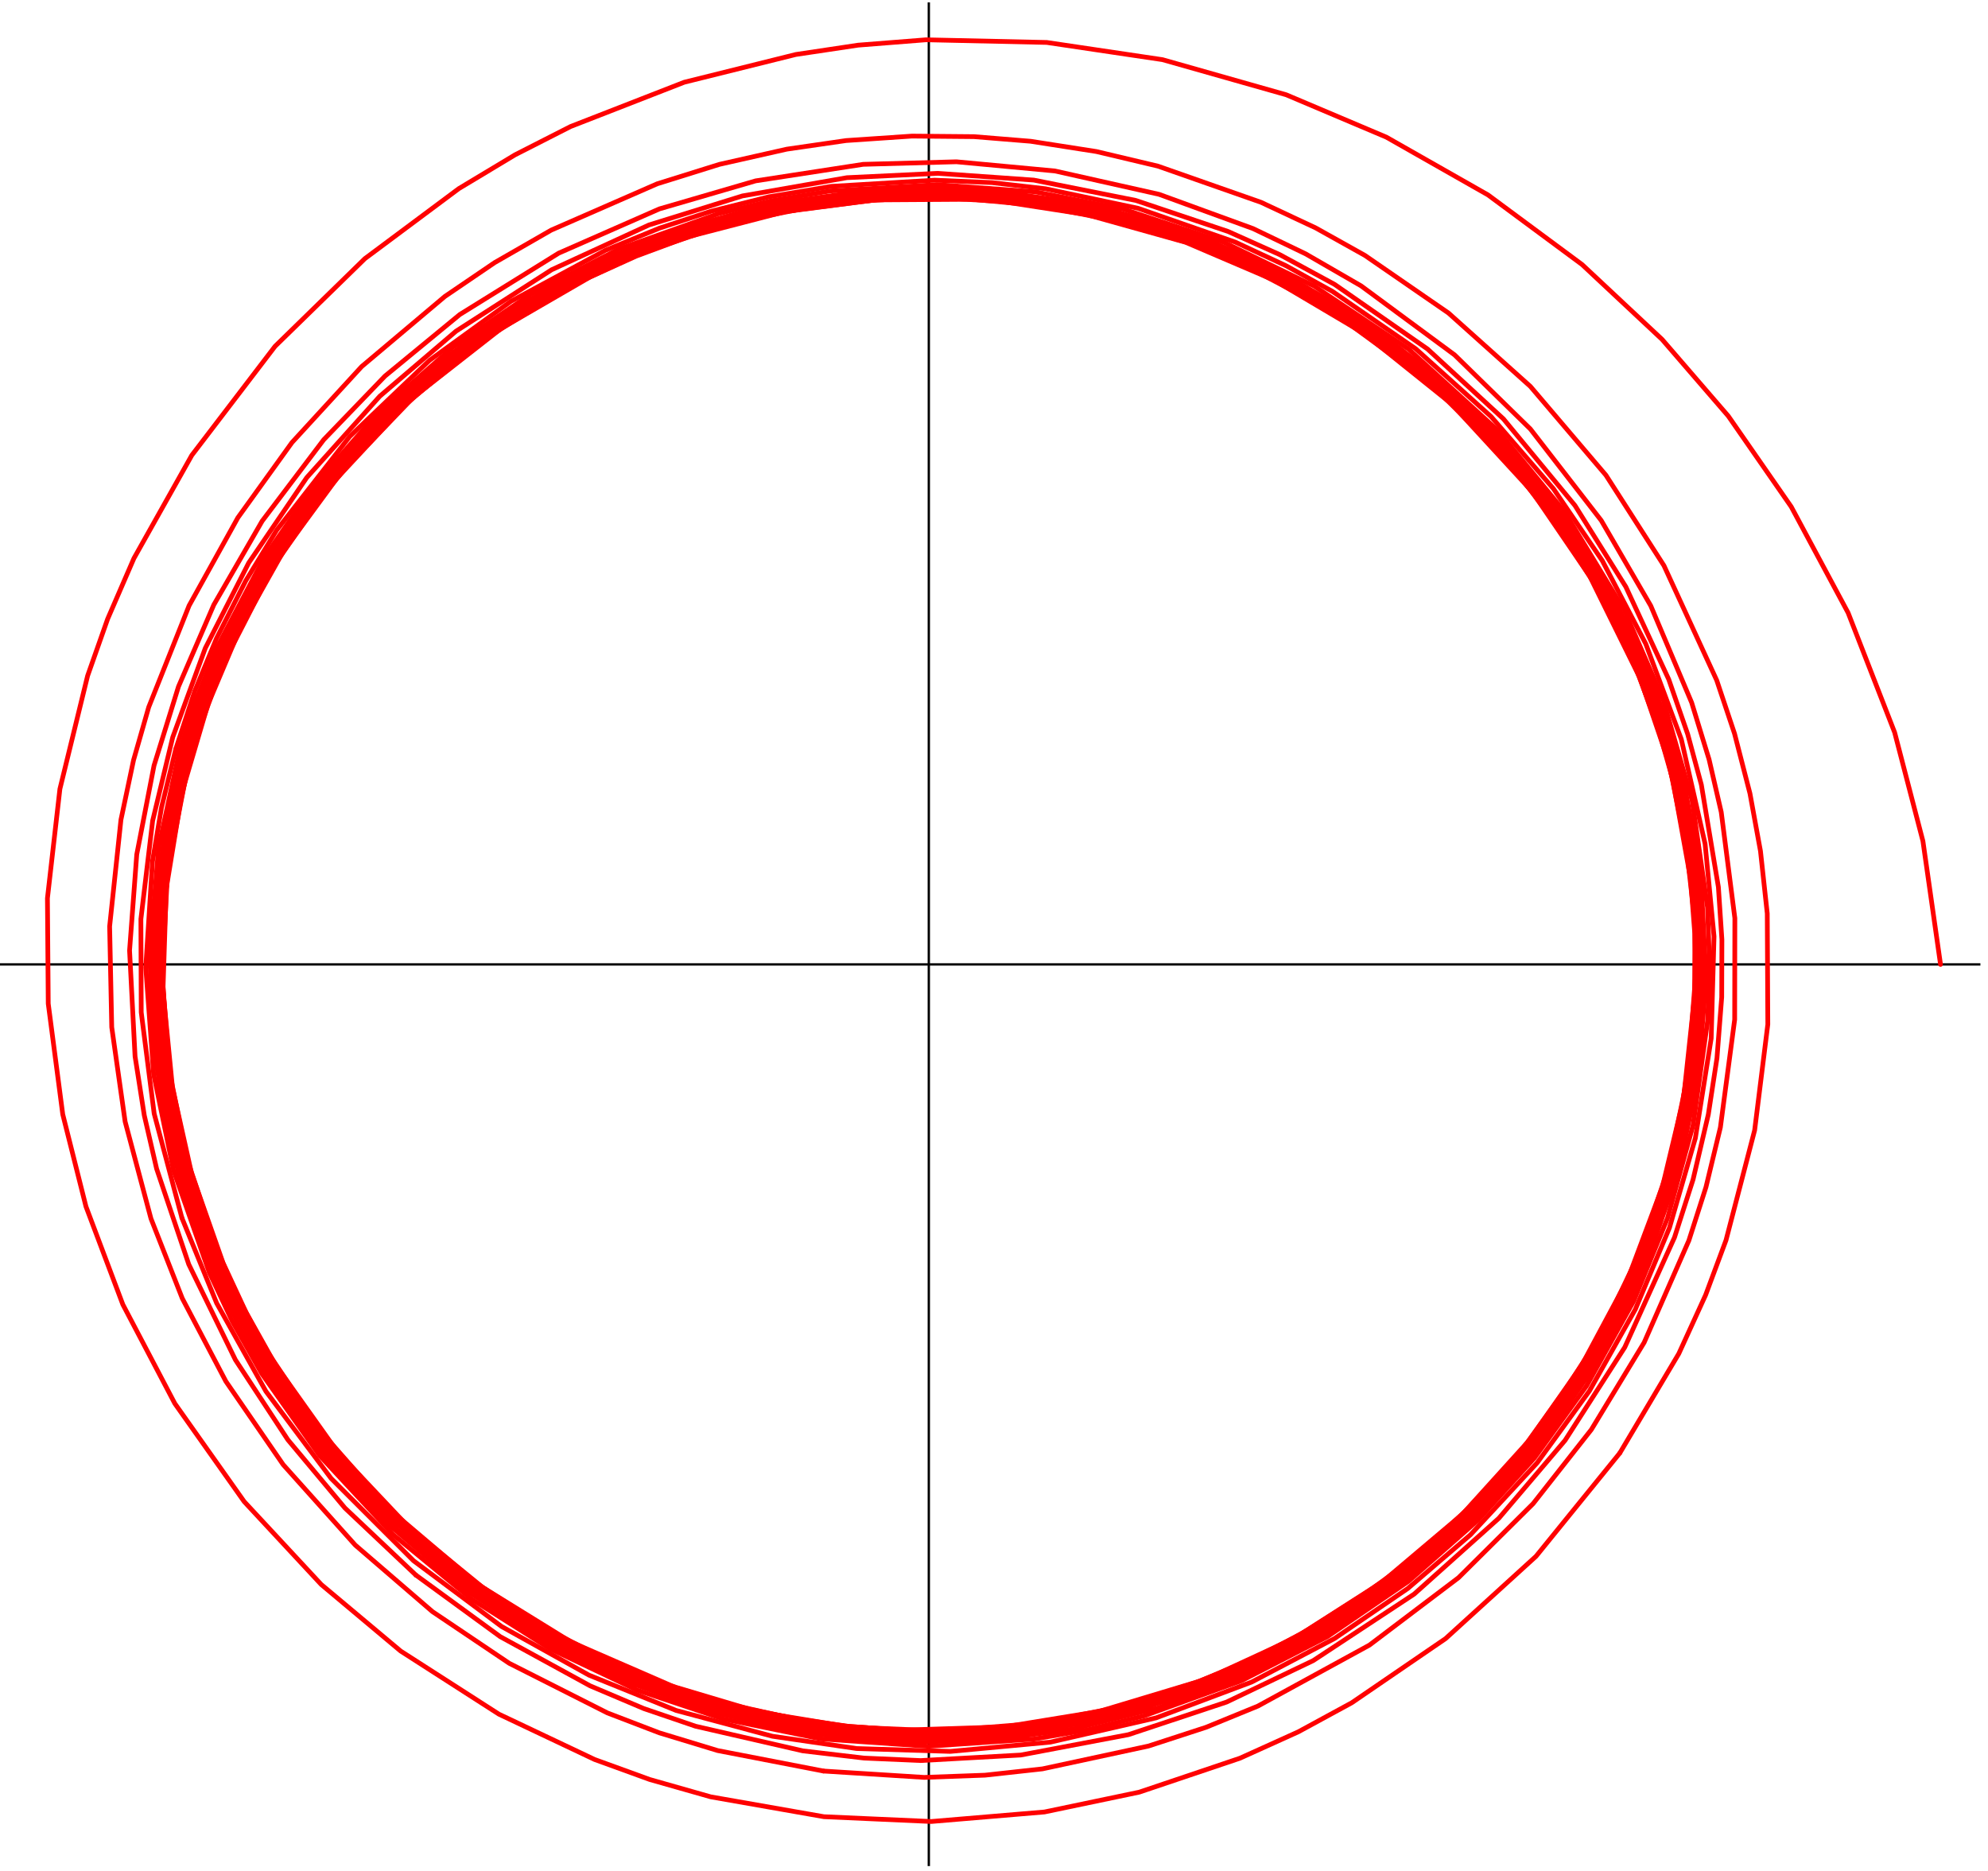 <?xml version="1.0" encoding="UTF-8"?>
<svg xmlns="http://www.w3.org/2000/svg" xmlns:xlink="http://www.w3.org/1999/xlink" width="211.19" height="198.75" viewBox="0 0 211.19 198.75">
<defs>
<clipPath id="clip-0">
<path clip-rule="nonzero" d="M 0 102 L 210.383 102 L 210.383 103 L 0 103 Z M 0 102 "/>
</clipPath>
<clipPath id="clip-1">
<path clip-rule="nonzero" d="M 98 0.254 L 99 0.254 L 99 198.246 L 98 198.246 Z M 98 0.254 "/>
</clipPath>
</defs>
<g clip-path="url(#clip-0)">
<path fill="none" stroke-width="2.5" stroke-linecap="round" stroke-linejoin="round" stroke="rgb(0%, 0%, 0%)" stroke-opacity="1" stroke-miterlimit="10" d="M 0.118 957.876 L 2111.74 957.876 " transform="matrix(0.1, 0, 0, -0.1, 0, 198.246)"/>
</g>
<g clip-path="url(#clip-1)">
<path fill="none" stroke-width="2.5" stroke-linecap="round" stroke-linejoin="round" stroke="rgb(0%, 0%, 0%)" stroke-opacity="1" stroke-miterlimit="10" d="M 986.7 -0.003 L 986.7 1987.513 " transform="matrix(0.1, 0, 0, -0.1, 0, 198.246)"/>
</g>
<path fill="none" stroke-width="5" stroke-linecap="round" stroke-linejoin="round" stroke="rgb(100%, 0%, 0%)" stroke-opacity="1" stroke-miterlimit="10" d="M 2061.47 957.876 L 2042.766 1088.884 L 2012.729 1204.325 L 1963.282 1331.451 L 1902.856 1444.108 L 1835.999 1540.453 L 1765.692 1621.858 L 1680.679 1701.42 L 1580.688 1775.413 L 1472.776 1836.741 L 1366.314 1881.796 L 1234.914 1919.087 L 1111.983 1937.36 L 983.759 1940.183 L 911.647 1934.498 L 845.418 1924.577 L 726.879 1895.089 L 606.144 1848.034 L 547.169 1817.998 L 487.409 1782.079 L 387.614 1707.694 L 292.21 1614.564 L 203.747 1498.77 L 142.262 1389.289 L 114.343 1324.864 L 93.09 1264.555 L 63.642 1144.291 L 50.388 1028.144 L 51.251 916.193 L 66.661 798.595 L 91.325 700.643 L 130.499 596.573 L 185.71 491.406 L 259.429 387.14 L 341.265 299.109 L 425.611 228.409 L 529.994 161.356 L 631.671 113.203 L 690.215 91.95 L 755.033 73.52 L 875.258 52.424 L 989.327 47.326 L 1109.552 57.443 L 1210.249 78.5 L 1317.259 114.575 L 1379.254 142.612 L 1435.955 173.433 L 1535.711 241.662 L 1631.742 329.067 L 1720.754 438.744 " transform="matrix(0.1, 0, 0, -0.1, 0, 198.246)"/>
<path fill="none" stroke-width="5" stroke-linecap="round" stroke-linejoin="round" stroke="rgb(100%, 0%, 0%)" stroke-opacity="1" stroke-miterlimit="10" d="M 1720.754 438.744 L 1783.416 544.342 L 1811.923 606.69 L 1833.568 664.842 L 1863.997 781.655 L 1877.996 894.195 L 1877.407 1011.949 L 1870.192 1078.297 L 1859.017 1139.507 L 1842.626 1203.109 L 1823.687 1259.771 L 1767.652 1381.565 L 1706.01 1477.635 L 1625.743 1571.94 L 1538.77 1649.895 L 1449.993 1711.105 L 1397.841 1740.24 L 1339.611 1767.532 L 1230.09 1805.96 L 1164.645 1821.488 L 1094.808 1832.389 L 1034.656 1837.29 L 968.819 1837.878 L 898.825 1833.134 L 835.85 1823.997 L 764.248 1807.842 L 698.215 1787.216 L 585.518 1737.965 L 525.406 1703.419 L 472.626 1667.54 L 384.202 1593.037 L 310.13 1512.299 L 252.684 1432.462 L 200.846 1338.98 L 157.986 1231.225 L 141.87 1174.916 L 128.499 1111.627 L 116.461 998.264 L 118.696 891.175 L 132.93 790.87 L 160.378 687.82 L 193.63 603.082 L 239.94 514.933 L 300.837 426.431 L 377.419 340.948 L 459.412 270.287 L 541.052 215.351 L 645.317 162.65 L 700.332 141.553 L 762.366 122.692 L 874.788 100.929 " transform="matrix(0.1, 0, 0, -0.1, 0, 198.246)"/>
<path fill="none" stroke-width="5" stroke-linecap="round" stroke-linejoin="round" stroke="rgb(100%, 0%, 0%)" stroke-opacity="1" stroke-miterlimit="10" d="M 874.788 100.929 L 981.759 94.185 L 1046.381 96.538 L 1107.434 103.243 L 1220.013 127.476 L 1281.145 147.396 L 1336.356 169.982 L 1454.816 234.761 L 1549.396 306.324 L 1628.605 384.944 L 1690.522 463.683 L 1746.634 556.224 L 1794.121 664.528 L 1812.276 721.229 L 1827.608 784.714 L 1842.783 899.253 L 1842.979 1007.009 L 1828.51 1119.705 L 1815.609 1175.582 L 1797.061 1236.087 L 1753.614 1338.941 L 1701.03 1429.521 L 1625.743 1526.689 L 1545.279 1605.389 L 1445.915 1678.755 L 1386.901 1712.83 L 1331.141 1739.612 L 1231.306 1776.001 L 1120.649 1800.823 L 1016.03 1810.587 L 916.98 1807.881 L 802.715 1790.314 L 700.45 1760.513 L 593.478 1713.497 L 488.468 1648.326 L 409.024 1582.959 L 343.892 1515.318 L 278.486 1428.894 L 227.118 1339.882 L 189.592 1252.987 L 163.633 1169.191 L 145.282 1074.728 L 137.635 972.659 L 143.478 860.158 L 153.281 797.497 L 166.378 740.796 L 200.532 639.236 L 250.096 537.755 L 305.778 452.899 L 366.439 380.356 L 441.805 309.108 " transform="matrix(0.1, 0, 0, -0.1, 0, 198.246)"/>
<path fill="none" stroke-width="5" stroke-linecap="round" stroke-linejoin="round" stroke="rgb(100%, 0%, 0%)" stroke-opacity="1" stroke-miterlimit="10" d="M 441.805 309.108 L 531.405 243.702 L 626.927 191.432 L 683.981 167.277 L 738.917 148.533 L 852.79 122.379 L 918 114.693 L 978.034 112.066 L 1084.456 117.948 L 1198.76 139.593 L 1303.025 174.217 L 1395.057 218.253 L 1502.224 288.874 L 1592.295 369.534 L 1662.602 452.233 L 1726.009 551.087 L 1778.867 667.861 L 1798.591 729.385 L 1814.785 798.438 L 1823.961 858.276 L 1829.019 923.016 L 1829.216 984.305 L 1825.49 1040.065 L 1807.374 1148.8 L 1792.866 1202.56 L 1772.75 1260.673 L 1727.146 1359.057 L 1673.111 1445.442 L 1597.079 1537.473 L 1516.497 1611.663 L 1417.839 1680.284 L 1359.53 1711.928 L 1304.515 1736.593 L 1206.524 1769.531 L 1098.219 1791.137 L 996.15 1798.313 L 899.648 1793.686 L 788.677 1774.315 L 689.509 1743.494 L 585.989 1695.851 L 484.468 1630.641 L 403.456 1561.51 L 325.894 1475.125 L 264.213 1384.466 L 218.099 1293.886 L 183.514 1199.306 L 162.182 1110.608 L 149.673 1006.067 L 150.026 907.017 L 163.79 799.301 L 193.238 688.565 " transform="matrix(0.1, 0, 0, -0.1, 0, 198.246)"/>
<path fill="none" stroke-width="5" stroke-linecap="round" stroke-linejoin="round" stroke="rgb(100%, 0%, 0%)" stroke-opacity="1" stroke-miterlimit="10" d="M 193.238 688.565 L 230.176 597.985 L 282.486 504.346 L 351.735 411.844 L 439.256 324.4 L 532.817 254.524 L 625.711 202.803 L 718.213 165.316 L 820.518 137.907 L 909.961 124.849 L 1009.6 121.79 L 1115.983 131.672 L 1228.051 157.395 L 1329.69 195.51 L 1417.682 241.741 L 1495.558 294.913 L 1562.062 351.928 L 1632.879 428.274 L 1688.443 504.699 L 1737.263 591.476 L 1773.534 678.135 L 1801.022 773.342 L 1817.844 879.333 L 1820.863 987.559 L 1811.374 1085.904 L 1786.082 1197.11 L 1748.321 1298.474 L 1702.168 1386.78 L 1650.29 1463.165 L 1584.06 1539.826 L 1503.989 1611.859 L 1415.604 1672.795 L 1366.196 1700.126 L 1312.28 1725.221 L 1208.955 1761.179 L 1110.728 1781.922 L 1053.949 1788.432 L 992.895 1791.059 L 882.983 1784.471 L 816.597 1773.335 L 754.876 1757.885 L 700.607 1740.083 L 643.278 1716.595 L 542.855 1662.403 L 456.314 1599.664 L 371.537 1518.729 L 294.014 1419.365 L 261.154 1365.605 L 230.019 1304.277 L 206.884 1248.243 L 186.768 1186.836 " transform="matrix(0.1, 0, 0, -0.1, 0, 198.246)"/>
<path fill="none" stroke-width="5" stroke-linecap="round" stroke-linejoin="round" stroke="rgb(100%, 0%, 0%)" stroke-opacity="1" stroke-miterlimit="10" d="M 186.768 1186.836 L 171.593 1124.724 L 162.025 1067.552 L 154.849 954.699 L 163.202 841.376 L 184.376 739.032 L 222.255 630.727 L 246.881 578.418 L 278.015 523.168 L 339.618 435.999 L 417.454 352.202 L 500.82 283.62 L 583.989 230.958 L 676.883 186.883 L 768.405 156.258 L 872.121 135.083 L 985.876 127.241 L 1098.768 134.966 L 1154.842 144.612 L 1215.268 159.513 L 1318.985 196.96 L 1410.232 243.819 L 1496.264 302.52 L 1570.101 367.416 L 1630.135 433.607 L 1685.502 510.228 L 1735.537 600.298 L 1771.417 688.252 L 1798.512 786.753 L 1814.08 897.998 L 1816.197 955.758 L 1813.923 1018.655 L 1797.571 1132.057 L 1766.79 1239.185 L 1725.656 1334.039 L 1661.897 1439.011 L 1591.354 1525.003 L 1496.499 1611.466 L 1396.115 1678.52 L 1300.359 1724.947 L 1193.819 1760.199 L 1099.788 1778.668 L 995.052 1786.314 L 882.042 1779.609 L 819.459 1769.178 L 763.346 1755.493 L 657.551 1717.889 L 563.05 1669.422 L 480.821 1613.427 L 400.475 1542.61 L 333.658 1466.734 " transform="matrix(0.1, 0, 0, -0.1, 0, 198.246)"/>
<path fill="none" stroke-width="5" stroke-linecap="round" stroke-linejoin="round" stroke="rgb(100%, 0%, 0%)" stroke-opacity="1" stroke-miterlimit="10" d="M 333.658 1466.734 L 280.995 1390.662 L 230.725 1295.023 L 207.904 1238.244 L 190.572 1184.131 L 168.535 1082.492 L 159.28 971.953 L 160.496 911.762 L 165.476 856.551 L 175.161 796.478 L 190.219 733.934 L 226.294 632.021 L 252.606 576.536 L 280.799 526.579 L 341.226 440.626 L 408.083 366.867 L 495.487 292.56 L 583.519 235.859 L 665.864 195.745 L 761.386 162.336 L 864.671 140.181 L 963.525 131.515 L 1055.831 134.142 L 1139.824 145.592 L 1230.09 167.983 L 1321.847 202.411 L 1410.232 248.25 L 1497.871 308.598 L 1572.806 375.455 L 1633.468 443.724 L 1694.639 531.991 L 1722.087 581.437 L 1747.379 635.746 L 1783.376 739.62 L 1804.041 838.945 L 1812.472 943.249 L 1806.551 1057.24 L 1786.553 1163.152 L 1755.771 1258.36 L 1714.206 1348.273 L 1667.465 1424.933 L 1603.588 1506.456 L 1534.535 1575.352 L 1450.15 1640.915 L 1352.668 1697.655 L 1263.97 1735.181 L 1162.371 1764.198 L 1049.753 1780.628 L 985.994 1783.02 L 927.881 1780.864 L 816.048 1765.061 " transform="matrix(0.1, 0, 0, -0.1, 0, 198.246)"/>
<path fill="none" stroke-width="5" stroke-linecap="round" stroke-linejoin="round" stroke="rgb(100%, 0%, 0%)" stroke-opacity="1" stroke-miterlimit="10" d="M 816.048 1765.061 L 713.076 1736.162 L 629.044 1701.263 L 541.444 1652.247 L 457.02 1590.135 L 385.575 1522.572 L 330.325 1457.244 L 279.858 1382.702 L 234.215 1295.18 L 201.865 1210.756 L 177.279 1115.078 L 163.907 1010.459 L 163.594 910.938 L 173.75 821.142 L 198.179 717.582 L 217.785 660.881 L 239.43 610.023 L 287.936 520.737 L 350.793 433.568 L 422.591 357.064 L 511.172 284.874 L 603.242 228.526 L 694.411 187.51 L 789.148 157.983 L 877.297 141.279 L 980.661 134.064 L 1077.907 139.161 L 1183.271 157.944 L 1290.674 192.333 L 1377.96 233.114 L 1467.364 289.109 L 1554.965 361.77 L 1636.565 452.115 L 1700.599 547.519 L 1746.791 641.314 L 1779.102 734.326 L 1800.983 836.357 L 1809.296 925.094 L 1807.335 1023.242 L 1792.238 1127.43 L 1761.261 1236.401 L 1718.558 1334.431 L 1668.68 1418.62 L 1609.234 1496.143 L 1546.181 1561.392 L 1469.168 1624.485 L 1379.333 1680.99 L 1287.615 1723.692 L 1197.035 1753.297 L 1113.238 1770.786 L 1021.128 1779.844 " transform="matrix(0.1, 0, 0, -0.1, 0, 198.246)"/>
<path fill="none" stroke-width="5" stroke-linecap="round" stroke-linejoin="round" stroke="rgb(100%, 0%, 0%)" stroke-opacity="1" stroke-miterlimit="10" d="M 1021.128 1779.844 L 914.078 1777.295 L 817.498 1762.865 L 709.076 1732.123 L 611.163 1689.656 L 526.347 1639.425 L 453.804 1584.253 L 381.693 1514.887 L 314.953 1432.227 L 259.468 1341.647 L 235.117 1291.455 L 213.237 1236.95 L 183.357 1133.115 L 168.182 1035.163 L 164.809 978.776 L 165.515 918.389 L 177.946 810.437 L 192.532 745.58 L 211.08 685.585 L 257.821 577.869 L 312.169 488.151 L 384.594 398.394 L 472.861 316.44 L 565.481 252.211 L 659.198 204.136 L 749.583 171.08 L 857.848 146.298 L 962.819 136.534 L 1076.3 141.122 L 1139.079 150.533 L 1195.192 163.159 L 1301.3 198.921 L 1395.88 245.505 L 1497.911 314.833 L 1581.551 391.375 L 1660.25 487.759 L 1696.952 545.323 L 1726.518 601.083 L 1766.123 698.917 L 1781.847 752.285 L 1794.552 809.967 L 1806.433 908.35 L 1805.727 1017.557 L 1792.944 1113.705 L 1766.633 1214.716 L 1730.204 1306.277 L 1687.424 1385.76 L 1626.566 1472.341 L 1560.415 1545.119 L 1478.461 1615.231 L 1381.646 1677.539 " transform="matrix(0.1, 0, 0, -0.1, 0, 198.246)"/>
<path fill="none" stroke-width="5" stroke-linecap="round" stroke-linejoin="round" stroke="rgb(100%, 0%, 0%)" stroke-opacity="1" stroke-miterlimit="10" d="M 1381.646 1677.539 L 1329.651 1703.694 L 1271.42 1727.77 L 1218.641 1745.259 L 1161.743 1759.807 L 1051.714 1776.08 L 949.291 1777.766 L 851.692 1767.414 L 764.248 1747.847 L 666.727 1713.575 L 578.891 1670.01 L 503.055 1620.799 L 438.08 1568.058 L 373.772 1503.397 L 312.954 1426.149 L 261.86 1342.313 L 223.314 1258.516 L 190.062 1154.016 L 172.064 1054.965 L 166.339 956.111 L 173.789 847.924 L 196.689 737.11 L 231.549 637.628 L 280.917 539.951 L 346.951 444.586 L 413.533 371.259 L 496.389 300.442 L 595.008 237.349 L 653.983 208.332 L 709.821 185.981 L 762.954 168.963 L 822.126 154.533 L 931.92 139.71 L 1044.381 139.946 L 1145.431 153.435 L 1200.485 166.296 L 1258.912 184.491 L 1360.707 228.252 L 1450.15 281.581 L 1536.456 349.692 L 1602.333 416.549 L 1665.347 498.033 L 1719.539 590.574 L 1759.3 683.977 L 1784.906 771.499 L 1801.532 869.177 L 1806.08 976.815 L 1803.022 1031.163 L 1795.454 1090.688 L 1771.534 1193.934 L 1737.145 1287.22 " transform="matrix(0.1, 0, 0, -0.1, 0, 198.246)"/>
<path fill="none" stroke-width="5" stroke-linecap="round" stroke-linejoin="round" stroke="rgb(100%, 0%, 0%)" stroke-opacity="1" stroke-miterlimit="10" d="M 1737.145 1287.22 L 1694.247 1371.291 L 1639.036 1453.872 L 1517.046 1582.528 L 1437.837 1641.895 L 1358.197 1688.166 L 1265.538 1728.319 L 1161.861 1758.238 L 1056.968 1774.119 L 996.738 1777.099 L 940.311 1775.805 L 827.576 1761.454 L 765.503 1746.631 L 709.978 1728.907 L 614.732 1687.695 L 517.799 1629.504 L 434.433 1562.804 L 365.537 1491.751 L 291.544 1390.936 L 261.076 1337.686 L 236.686 1286.906 L 200.61 1187.621 L 186.847 1133.821 L 176.338 1076.179 L 169.946 1017.792 L 167.79 954.974 L 176.063 842.042 L 188.729 773.97 L 206.022 710.799 L 225.745 655.431 L 251.625 597.044 L 305.15 504.071 L 365.929 423.961 L 443.374 345.379 L 537.601 273.268 L 588.342 242.604 L 646.141 213.39 L 698.842 191.471 L 756.563 172.217 L 814.95 157.434 L 868.71 147.788 L 974.975 139.318 L 1081.868 144.808 L 1178.801 162.14 L 1282.008 194.451 L 1332.121 215.782 L 1385.411 243.035 L 1470.109 297.344 L 1552.769 366.711 L 1621.782 441.606 L 1676.17 516.894 " transform="matrix(0.1, 0, 0, -0.1, 0, 198.246)"/>
<path fill="none" stroke-width="5" stroke-linecap="round" stroke-linejoin="round" stroke="rgb(100%, 0%, 0%)" stroke-opacity="1" stroke-miterlimit="10" d="M 1676.17 516.894 L 1725.264 605.239 L 1761.104 693.153 L 1788.396 793.576 L 1803.335 904.86 L 1802.943 1016.145 L 1797.022 1071.827 L 1786.2 1132.174 L 1756.085 1236.479 L 1715.853 1329.177 L 1663.661 1417.405 L 1604.647 1494.104 L 1543.475 1557.353 L 1471.678 1616.799 L 1386.352 1671.736 L 1302.202 1712.713 L 1207.073 1745.69 L 1098.572 1768.237 L 1041.989 1774.041 L 979.994 1775.884 L 867.494 1767.139 L 760.092 1743.808 L 664.139 1709.536 L 607.752 1682.715 L 556.697 1653.659 L 467.489 1589.821 L 381.889 1508.456 L 303.621 1407.602 L 252.057 1317.178 L 209.159 1211.383 L 193.278 1156.015 L 180.612 1095.668 L 169.397 985.089 L 173.24 874.275 L 190.69 770.794 L 217.511 680.488 L 258.213 586.535 L 311.66 496.464 L 370.4 420.588 L 444.589 345.81 L 532.346 278.13 L 615.908 229.232 L 698.254 192.882 L 792.599 163.708 L 896.394 145.357 L 956.271 140.926 L 1011.599 140.769 L 1072.222 144.886 L 1135.785 154.101 L 1240.403 180.766 L 1297.967 201.98 " transform="matrix(0.1, 0, 0, -0.1, 0, 198.246)"/>
<path fill="none" stroke-width="5" stroke-linecap="round" stroke-linejoin="round" stroke="rgb(100%, 0%, 0%)" stroke-opacity="1" stroke-miterlimit="10" d="M 1297.967 201.98 L 1350.198 225.703 L 1442.582 279.385 L 1520.144 338.556 L 1600.176 417.726 L 1665.347 502.346 L 1717.264 591.397 L 1761.104 696.525 L 1777.494 751.383 L 1790.827 811.731 L 1803.218 922.898 L 1800.904 1028.144 L 1783.886 1137.821 L 1757.653 1228.911 L 1717.068 1324.393 L 1653.74 1429.874 L 1582.962 1516.612 L 1487.441 1603.585 L 1385.646 1670.952 L 1283.458 1719.144 L 1184.055 1750.709 L 1130.766 1762.12 L 1071.359 1770.472 L 1008.815 1774.59 L 950.115 1774.041 L 843.967 1762.277 L 785.54 1749.69 L 733.545 1734.593 L 635.593 1695.498 L 548.62 1647.385 L 455.255 1578.254 L 378.791 1503.554 L 306.915 1410.817 L 273.153 1355.449 L 246.253 1302.787 L 209.472 1209.109 L 183.161 1104.451 L 171.279 1005.205 L 171.319 910.507 L 185.121 801.262 L 210.845 702.721 L 252.959 599.161 L 279.545 549.322 L 312.757 496.582 L 374.321 417.569 L 449.02 343.222 L 519.955 287.737 L 604.027 236.447 L 701.038 192.843 L 757.582 174.06 L 810.009 160.65 " transform="matrix(0.1, 0, 0, -0.1, 0, 198.246)"/>
<path fill="none" stroke-width="5" stroke-linecap="round" stroke-linejoin="round" stroke="rgb(100%, 0%, 0%)" stroke-opacity="1" stroke-miterlimit="10" d="M 810.009 160.65 L 914.078 144.534 L 1013.442 141.749 L 1106.258 150.102 L 1202.838 170.453 L 1282.792 196.921 L 1367.138 235.389 L 1452.228 287.11 L 1535.907 353.731 L 1606.254 426.117 L 1662.289 499.405 L 1718.088 595.083 L 1758.32 691.232 L 1783.768 781.263 L 1799.453 881.137 L 1802.355 991.677 L 1798.159 1047.201 L 1789.219 1107.588 L 1762.398 1212.246 L 1725.107 1305.846 L 1676.052 1395.093 L 1619.704 1473.243 L 1560.807 1538.061 L 1491.166 1599.546 L 1408.075 1656.914 L 1325.533 1700.439 L 1231.816 1736.397 L 1124.256 1762.355 L 1012.501 1773.609 L 956.036 1773.453 L 894.511 1768.786 L 786.952 1749.141 L 690.176 1718.163 L 633.24 1693.459 L 581.44 1666.207 L 490.389 1605.663 L 402.318 1527.474 L 320.796 1429.521 L 266.409 1341.333 L 220.06 1237.381 L 202.336 1182.837 L 187.631 1123.077 L 172.613 1013.086 L 172.652 902.508 L 186.455 798.673 L 210.139 707.583 L 247.626 612.297 L 297.543 521.129 L 353.225 443.724 L 424.277 366.867 L 509.172 296.403 " transform="matrix(0.1, 0, 0, -0.1, 0, 198.246)"/>
<path fill="none" stroke-width="5" stroke-linecap="round" stroke-linejoin="round" stroke="rgb(100%, 0%, 0%)" stroke-opacity="1" stroke-miterlimit="10" d="M 509.172 296.403 L 590.341 244.76 L 670.962 205.626 L 763.699 173.119 L 866.435 151.004 L 925.724 144.377 L 980.739 142.102 L 1041.087 143.945 L 1104.729 150.69 L 1209.818 173.237 L 1267.97 192.137 L 1320.945 213.743 L 1414.937 263.582 L 1494.538 319.538 L 1577.355 395.296 L 1645.702 477.172 L 1705.893 573.085 L 1748.517 666.45 L 1766.986 720.327 L 1782.671 779.852 L 1799.493 890.077 L 1801.453 994.892 L 1788.905 1104.843 L 1766.515 1196.679 L 1729.891 1293.651 L 1701.776 1349.999 L 1671.229 1401.171 L 1604.254 1490.496 L 1519.281 1575.43 L 1413.839 1652.522 L 1312.789 1705.302 L 1259.186 1726.437 L 1198.525 1745.337 L 1088.495 1766.904 L 983.445 1773.296 L 882.826 1766.63 L 777.188 1745.886 L 680.844 1713.693 L 597.4 1674.285 L 505.643 1616.172 L 415.925 1540.061 L 342.088 1457.048 L 284.603 1372.311 L 236.803 1277.73 L 203.551 1184.405 L 180.377 1078.218 L 173.632 1017.517 L 171.475 961.836 L 178.612 850.238 L 189.396 787.851 L 203.669 730.993 " transform="matrix(0.1, 0, 0, -0.1, 0, 198.246)"/>
<path fill="none" stroke-width="5" stroke-linecap="round" stroke-linejoin="round" stroke="rgb(100%, 0%, 0%)" stroke-opacity="1" stroke-miterlimit="10" d="M 203.669 730.993 L 240.332 630.021 L 266.526 575.948 L 293.543 528.854 L 351.029 447.527 L 421.885 370.122 L 489.84 311.617 L 571.167 256.563 L 665.629 208.646 L 721.036 187.275 L 772.679 171.355 L 875.572 150.376 L 974.583 142.887 L 1067.359 146.769 L 1164.527 162.414 L 1245.462 184.961 L 1331.454 219.311 L 1418.702 266.719 L 1505.4 329.184 L 1579.08 398.08 L 1638.565 468.663 L 1698.442 560.851 L 1743.066 654.372 L 1772.711 742.6 L 1793.258 841.14 L 1801.61 950.739 L 1800.198 1006.146 L 1794.317 1066.69 L 1772.946 1172.132 L 1740.596 1267.261 L 1696.364 1358.351 L 1644.369 1439.011 L 1589.864 1505.75 L 1522.967 1571.391 L 1442.308 1633.465 L 1348.786 1687.813 L 1263.852 1724.084 L 1166.018 1752.709 L 1055.635 1769.727 L 999.483 1772.551 L 938.037 1771.178 L 830.007 1757.415 L 731.937 1731.77 L 674.021 1710.203 L 621.006 1685.931 L 527.053 1630.524 L 435.1 1557.432 L 348.441 1464.185 L 289.583 1379.408 L 237.744 1278.397 L 217.119 1225.068 " transform="matrix(0.1, 0, 0, -0.1, 0, 198.246)"/>
<path fill="none" stroke-width="5" stroke-linecap="round" stroke-linejoin="round" stroke="rgb(100%, 0%, 0%)" stroke-opacity="1" stroke-miterlimit="10" d="M 217.119 1225.068 L 199.159 1166.328 L 178.142 1057.396 L 172.142 947.288 L 180.259 842.866 L 198.885 750.717 L 231.117 653.431 L 253.625 602.69 L 281.074 550.891 L 339.187 463.683 L 413.612 378.984 L 507.839 298.952 L 598.419 241.859 L 651.199 215.626 L 702.763 194.451 L 806.441 163.552 L 903.726 147.592 L 1000.346 143.475 L 1102.65 151.67 L 1188.604 168.806 L 1280.596 198.294 L 1374.588 241.702 L 1468.776 301.422 L 1549.436 369.103 L 1615.038 439.763 L 1676.327 524.658 L 1729.106 623.12 L 1766.123 721.857 L 1788.435 814.947 L 1800.512 927.055 L 1800.394 990.618 L 1795.924 1049.044 L 1776.828 1154.957 L 1761.966 1207.148 L 1741.654 1263.183 L 1688.679 1370.624 L 1627.037 1460.93 L 1541.632 1553.785 L 1448.307 1628.681 L 1353.374 1684.911 L 1259.421 1725.104 L 1151.391 1755.297 L 1095.514 1764.826 L 1033.166 1770.747 L 929.646 1770.08 L 834.007 1757.611 L 731.584 1731.064 L 675.981 1710.438 L 626.848 1688.205 L 532.66 1633.661 L 439.649 1560.883 " transform="matrix(0.1, 0, 0, -0.1, 0, 198.246)"/>
<path fill="none" stroke-width="5" stroke-linecap="round" stroke-linejoin="round" stroke="rgb(100%, 0%, 0%)" stroke-opacity="1" stroke-miterlimit="10" d="M 439.649 1560.883 L 362.361 1480.419 L 301.425 1397.446 L 255.233 1315.296 L 220.844 1234.009 L 193.474 1141.154 L 176.612 1038.418 L 173.122 929.682 L 183.239 826.75 L 203.434 736.169 L 236.999 640.609 L 261.507 587.986 L 292.171 533.245 L 358.126 440.587 L 434.12 360.123 L 513.093 295.815 L 607.085 237.78 L 718.213 189.432 L 776.639 171.433 L 840.555 157.121 L 901.727 148.337 L 957.996 144.377 L 1067.438 147.906 L 1167.429 164.218 L 1273.891 196.255 L 1325.729 217.9 L 1381.058 245.819 L 1468.227 301.657 L 1553.396 373.612 L 1624.057 451.684 L 1679.503 530.697 L 1688.522 545.715 " transform="matrix(0.1, 0, 0, -0.1, 0, 198.246)"/>
</svg>
